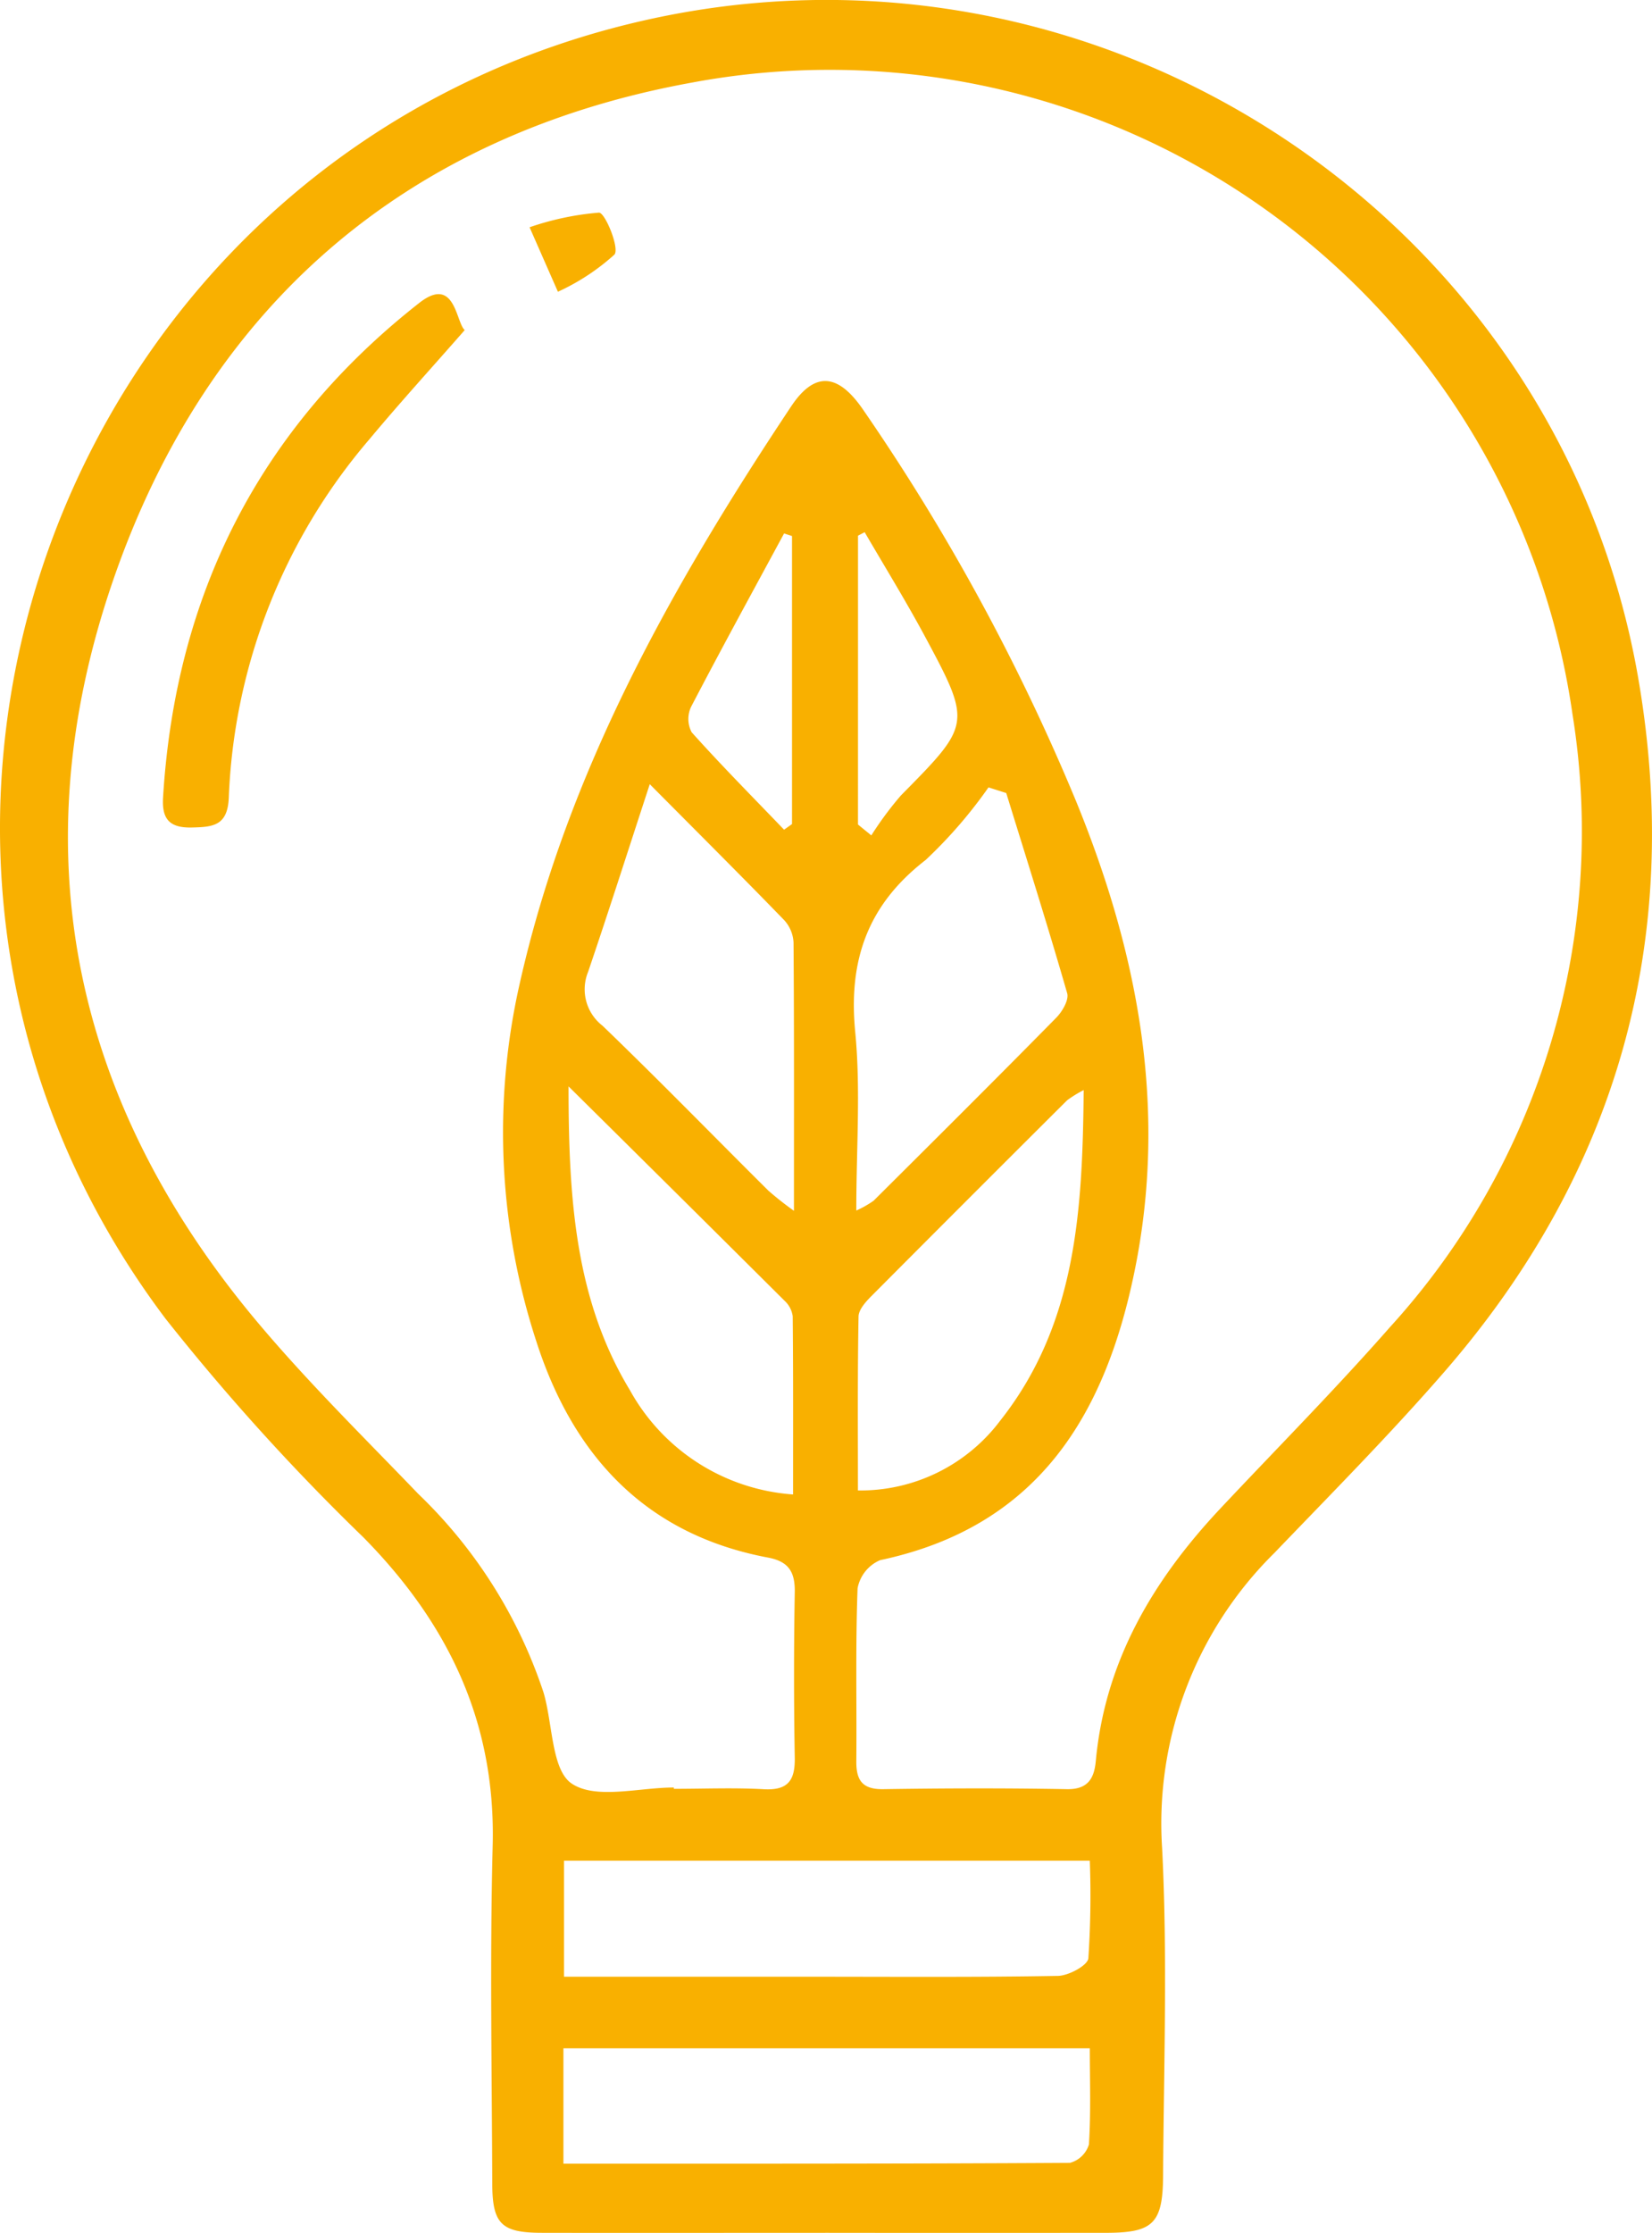 <svg id="Groupe_171" data-name="Groupe 171" xmlns="http://www.w3.org/2000/svg" xmlns:xlink="http://www.w3.org/1999/xlink" width="87.992" height="118.852" viewBox="0 0 87.992 118.852">
  <defs>
    <clipPath id="clip-path">
      <rect id="Rectangle_71" data-name="Rectangle 71" width="87.992" height="118.852" fill="#f9b000"/>
    </clipPath>
  </defs>
  <g id="Groupe_170" data-name="Groupe 170" clip-path="url(#clip-path)">
    <path id="Tracé_1036" data-name="Tracé 1036" d="M44.158,118.849c-5.11,0-10.221.01-15.33,0-2.118-.006-2.6-.476-2.608-2.6-.02-6-.132-12.009.022-18.008.169-6.561-2.358-11.818-6.889-16.413A119.065,119.065,0,0,1,8.823,70.2C-10.543,44.516,3.63,7.4,35.175.9,59.329-4.067,83.162,11.976,87.282,36.23c2.345,13.8-1.131,26.183-10.358,36.8-2.886,3.32-5.991,6.451-9.04,9.626A20.224,20.224,0,0,0,61.9,98.4c.293,5.8.086,11.621.05,17.432-.015,2.535-.55,3.016-3.035,3.018q-7.377.006-14.755,0m-8.27-23.7v.067c1.6,0,3.2-.068,4.79.021,1.287.072,1.673-.464,1.652-1.675q-.077-4.405,0-8.813c.018-1.067-.315-1.634-1.424-1.842-6.535-1.228-10.393-5.44-12.344-11.518A35.782,35.782,0,0,1,27.694,52.3c2.547-11.281,8.117-21.159,14.443-30.665,1.251-1.88,2.5-1.786,3.848.191A112.67,112.67,0,0,1,57.317,42.65c3.276,8.016,4.878,16.248,3.138,24.895-1.559,7.756-5.15,13.718-13.577,15.5a2.037,2.037,0,0,0-1.2,1.5c-.116,3.062-.04,6.13-.067,9.2-.009,1.022.322,1.507,1.438,1.49,3.258-.05,6.517-.06,9.774,0,1.14.022,1.459-.594,1.543-1.494.494-5.339,3.064-9.645,6.645-13.456,3.014-3.207,6.118-6.336,9.022-9.641a39.175,39.175,0,0,0,9.724-32.625A39.971,39.971,0,0,0,36.808,4.405C21.623,7.171,11.041,16.3,6.013,30.923,1.042,45.38,3.9,58.728,13.768,70.442c2.668,3.168,5.636,6.085,8.511,9.076a25.941,25.941,0,0,1,6.673,10.575c.494,1.674.419,4.137,1.513,4.854,1.294.849,3.571.2,5.422.2m22.16,3.894H30.042v6.177H43.324c4.342,0,8.685.034,13.025-.044.571-.01,1.581-.555,1.621-.934a50.272,50.272,0,0,0,.077-5.2M30.01,115.17c9.125,0,18.052.011,26.98-.043A1.448,1.448,0,0,0,58,114.145c.109-1.69.048-3.39.048-5.118H30.01Zm15.6-50.735a5.415,5.415,0,0,0,.919-.52c3.254-3.236,6.509-6.472,9.729-9.741.322-.327.687-.95.584-1.306-1.028-3.568-2.15-7.108-3.246-10.656l-.945-.3a24.906,24.906,0,0,1-3.346,3.863c-3.077,2.374-4.122,5.318-3.755,9.131.3,3.066.06,6.184.06,9.534m-11-22.7c-1.217,3.717-2.22,6.861-3.283,9.985a2.451,2.451,0,0,0,.767,2.874c2.99,2.878,5.887,5.852,8.832,8.777a17.1,17.1,0,0,0,1.363,1.074c0-4.993.013-9.637-.022-14.281a1.9,1.9,0,0,0-.5-1.193c-2.212-2.282-4.466-4.525-7.159-7.235M45.7,79.335a9.318,9.318,0,0,0,7.577-3.718c4.049-5.121,4.385-11.165,4.444-17.592a6.078,6.078,0,0,0-.882.543q-5.216,5.192-10.41,10.407c-.3.3-.691.723-.7,1.1-.056,3.094-.032,6.189-.032,9.264M30.283,57.828c0,5.986.354,11.367,3.274,16.179a10.791,10.791,0,0,0,8.685,5.541c0-3.289.012-6.386-.019-9.483a1.368,1.368,0,0,0-.432-.825c-3.7-3.682-7.4-7.349-11.507-11.412M45.7,43.889l.71.578a18.1,18.1,0,0,1,1.574-2.124c3.758-3.806,3.79-3.8,1.23-8.563-1-1.848-2.1-3.636-3.159-5.452l-.354.186ZM42.186,28.532l-.423-.137c-1.659,3.07-3.338,6.13-4.951,9.225a1.514,1.514,0,0,0,.029,1.358c1.59,1.774,3.271,3.466,4.922,5.186l.423-.3Z" transform="translate(0 0)" fill="#f9b000"/>
    <path id="Tracé_1037" data-name="Tracé 1037" d="M26.924,21.483c-1.743,1.991-3.461,3.873-5.091,5.828a31.157,31.157,0,0,0-7.477,19.066c-.063,1.5-.848,1.56-1.981,1.584-1.183.025-1.589-.457-1.52-1.593.655-10.8,5.137-19.656,13.646-26.329,1.914-1.5,1.952,1.05,2.422,1.444" transform="translate(-2.17 -3.914)" fill="#f9b000"/>
    <path id="Tracé_1038" data-name="Tracé 1038" d="M36.769,18.359l-1.51-3.433a15.05,15.05,0,0,1,3.7-.779c.33.01,1.1,1.893.822,2.232a11.784,11.784,0,0,1-3.014,1.98" transform="translate(-7.052 -2.829)" fill="#f9b000"/>
  </g>
</svg>
